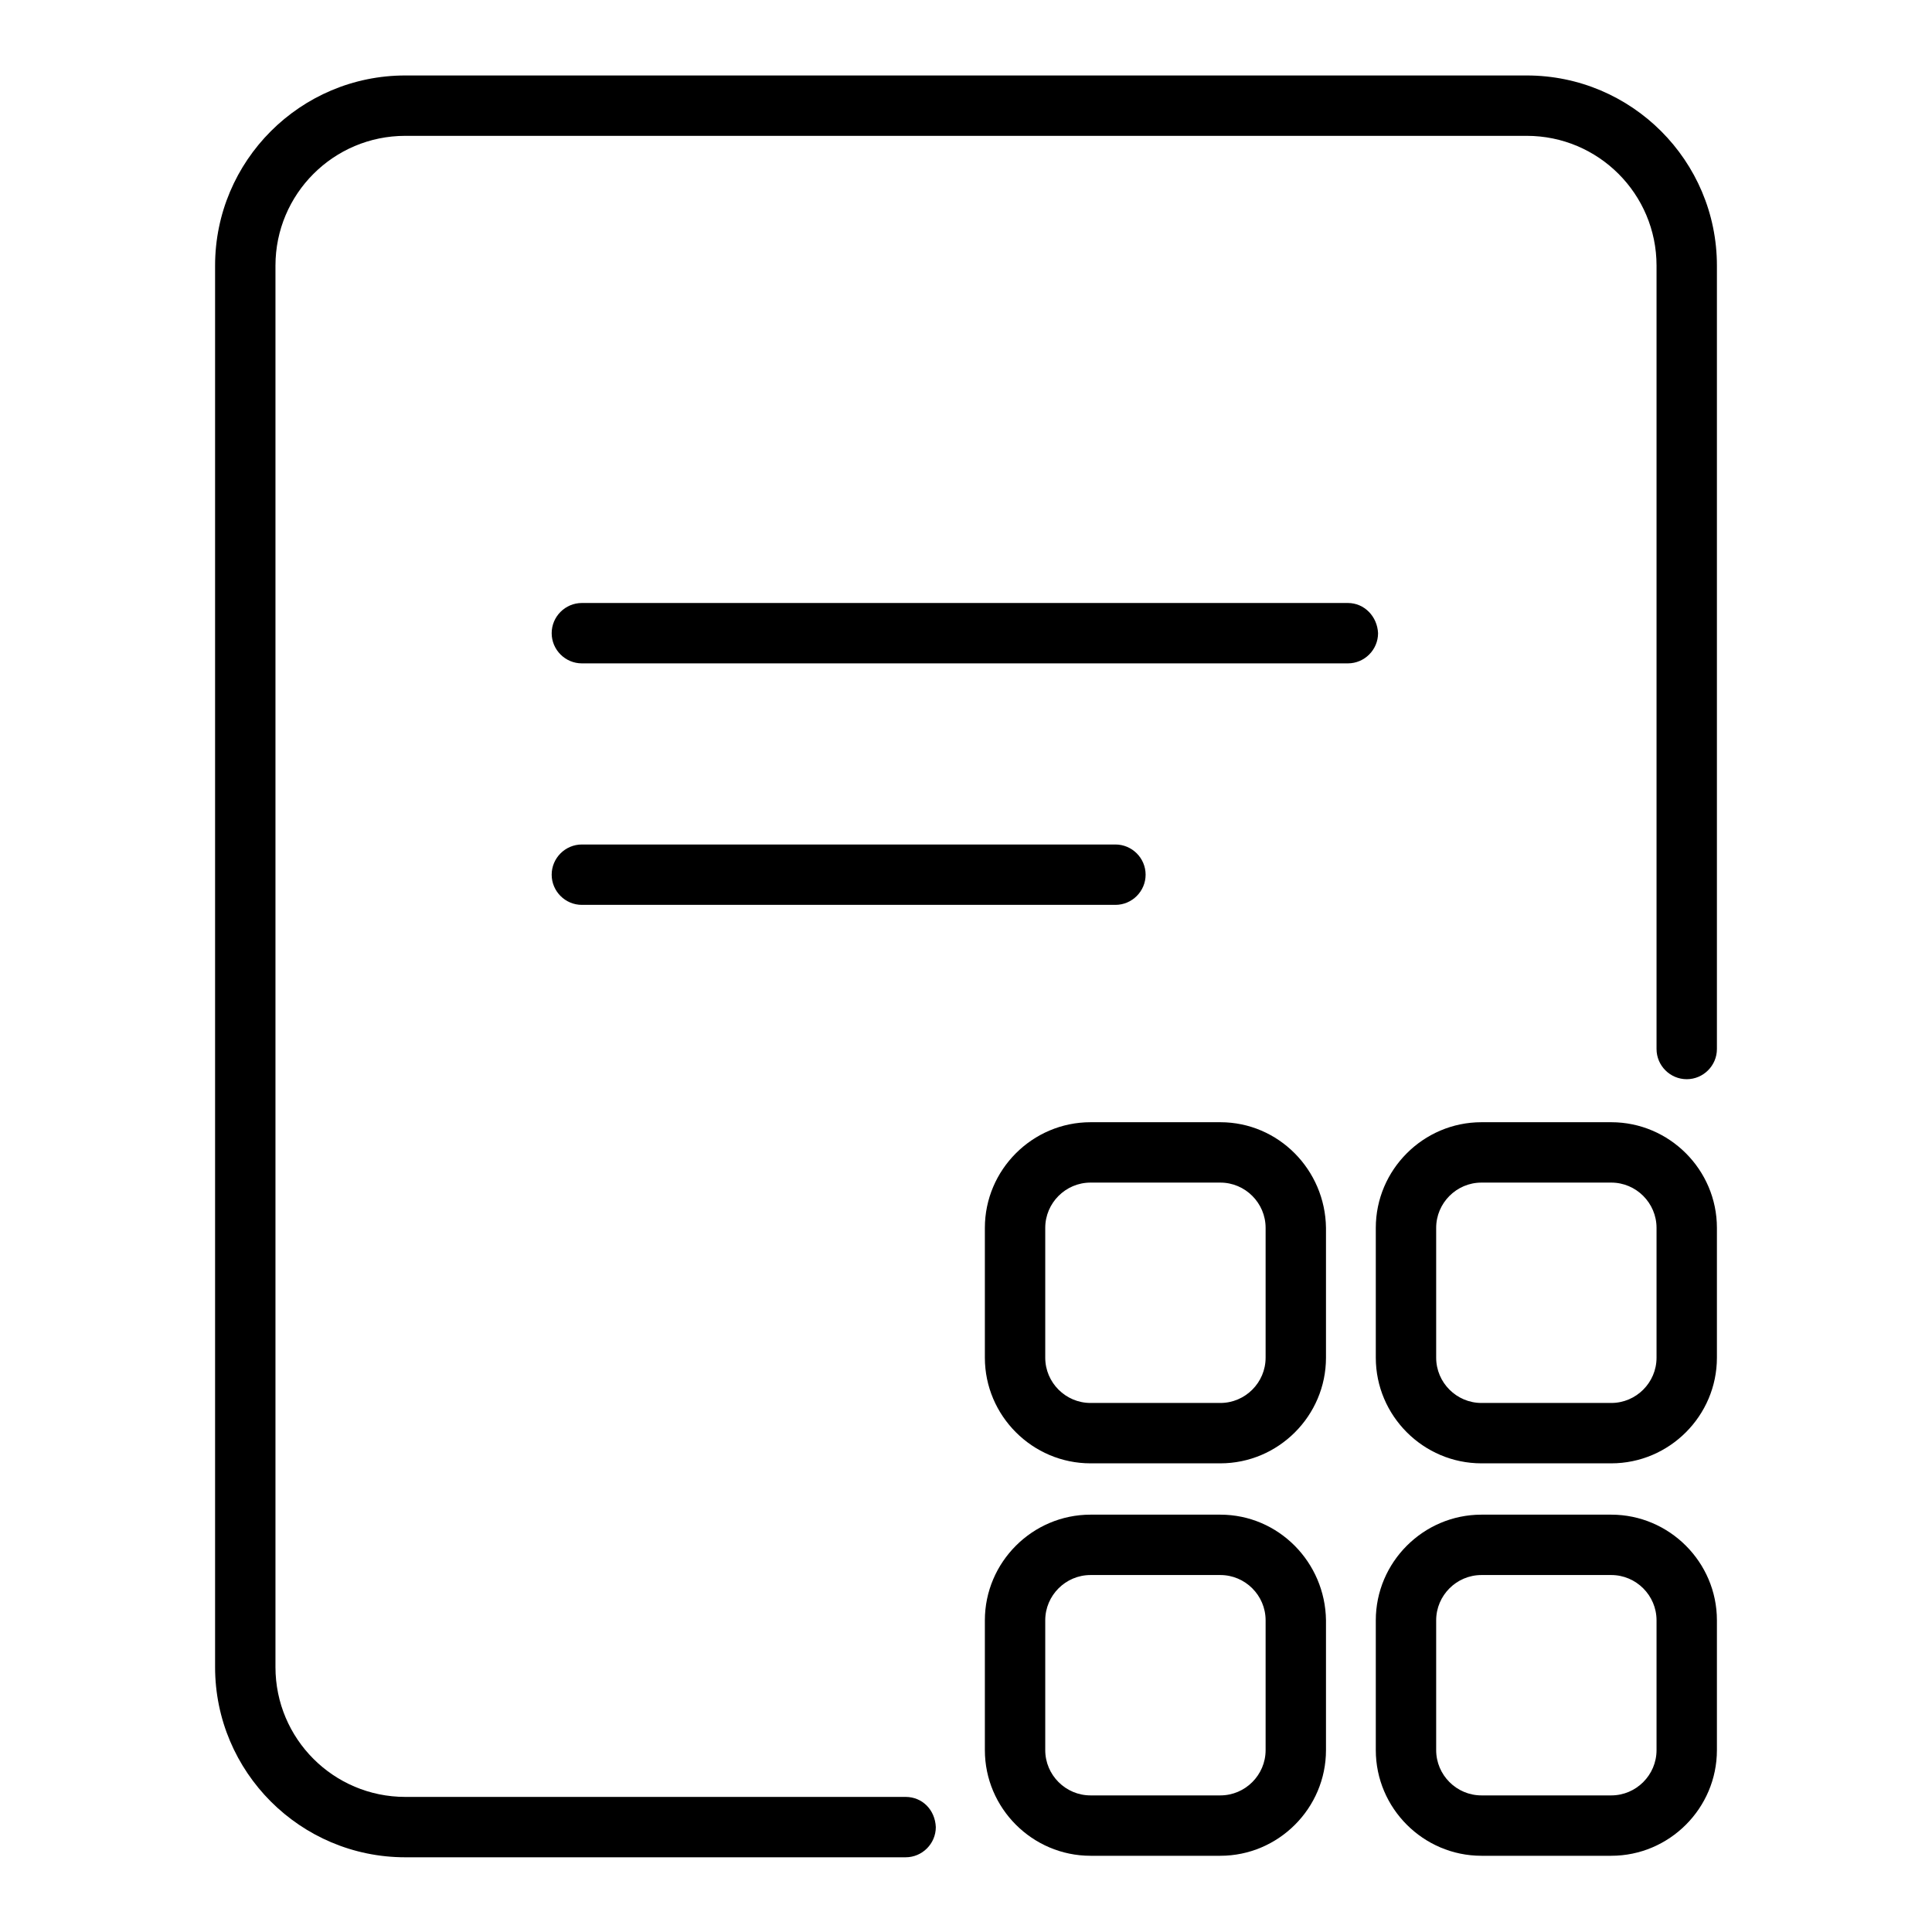 <?xml version="1.0" encoding="utf-8"?>
<!-- Svg Vector Icons : http://www.onlinewebfonts.com/icon -->
<!DOCTYPE svg PUBLIC "-//W3C//DTD SVG 1.1//EN" "http://www.w3.org/Graphics/SVG/1.1/DTD/svg11.dtd">
<svg version="1.1" xmlns="http://www.w3.org/2000/svg" xmlns:xlink="http://www.w3.org/1999/xlink" x="0px" y="0px" viewBox="0 0 256 256" enable-background="new 0 0 256 256" xml:space="preserve">
<g> <path fill="#000000" d="M120,238.1H53.7c-9.5,0-17.2-7.7-17.2-17.2V35.2c0-9.5,7.7-17.2,17.2-17.2h148.6c9.5,0,17.2,7.7,17.2,17.2 V139c0,2.2,1.8,4,4,4c2.2,0,4-1.8,4-4V35.2c0-13.9-11.3-25.2-25.2-25.2H53.7c-13.9,0-25.2,11.3-25.2,25.2v185.7 c0,13.9,11.3,25.2,25.2,25.2H120c2.2,0,4-1.8,4-4C123.9,239.8,122.2,238.1,120,238.1z"/> <path fill="#000000" d="M178.6,79.9H77.1c-2.2,0-4,1.8-4,4c0,2.2,1.8,4,4,4h101.5c2.2,0,4-1.8,4-4 C182.5,81.7,180.8,79.9,178.6,79.9L178.6,79.9z M147.8,119.9c2.2,0,4-1.8,4-4c0-2.2-1.8-4-4-4H77.1c-2.2,0-4,1.8-4,4 c0,2.2,1.8,4,4,4H147.8L147.8,119.9z M161.7,148.7h-17.2c-7.7,0-14,6.3-14,14v17.2c0,7.7,6.3,14,14,14h17.2c7.7,0,14-6.3,14-14 v-17.2C175.6,155,169.4,148.7,161.7,148.7z M167.7,179.9c0,3.3-2.7,6-6,6h-17.2c-3.3,0-6-2.7-6-6v-17.2c0-3.3,2.7-6,6-6h17.2 c3.3,0,6,2.7,6,6V179.9z M213.5,148.7h-17.2c-7.7,0-14,6.3-14,14v17.2c0,7.7,6.3,14,14,14h17.2c7.7,0,14-6.3,14-14v-17.2 C227.5,155,221.2,148.7,213.5,148.7z M219.5,179.9c0,3.3-2.7,6-6,6h-17.2c-3.3,0-6-2.7-6-6v-17.2c0-3.3,2.7-6,6-6h17.2 c3.3,0,6,2.7,6,6V179.9z M161.7,200.7h-17.2c-7.7,0-14,6.3-14,14v17.2c0,7.7,6.3,14,14,14h17.2c7.7,0,14-6.3,14-14v-17.2 C175.6,207,169.4,200.7,161.7,200.7z M167.7,231.9c0,3.3-2.7,6-6,6h-17.2c-3.3,0-6-2.7-6-6v-17.2c0-3.3,2.7-6,6-6h17.2 c3.3,0,6,2.7,6,6V231.9z M213.5,200.7h-17.2c-7.7,0-14,6.3-14,14v17.2c0,7.7,6.3,14,14,14h17.2c7.7,0,14-6.3,14-14v-17.2 C227.5,207,221.2,200.7,213.5,200.7z M219.5,231.9c0,3.3-2.7,6-6,6h-17.2c-3.3,0-6-2.7-6-6v-17.2c0-3.3,2.7-6,6-6h17.2 c3.3,0,6,2.7,6,6V231.9z"/></g>
</svg>